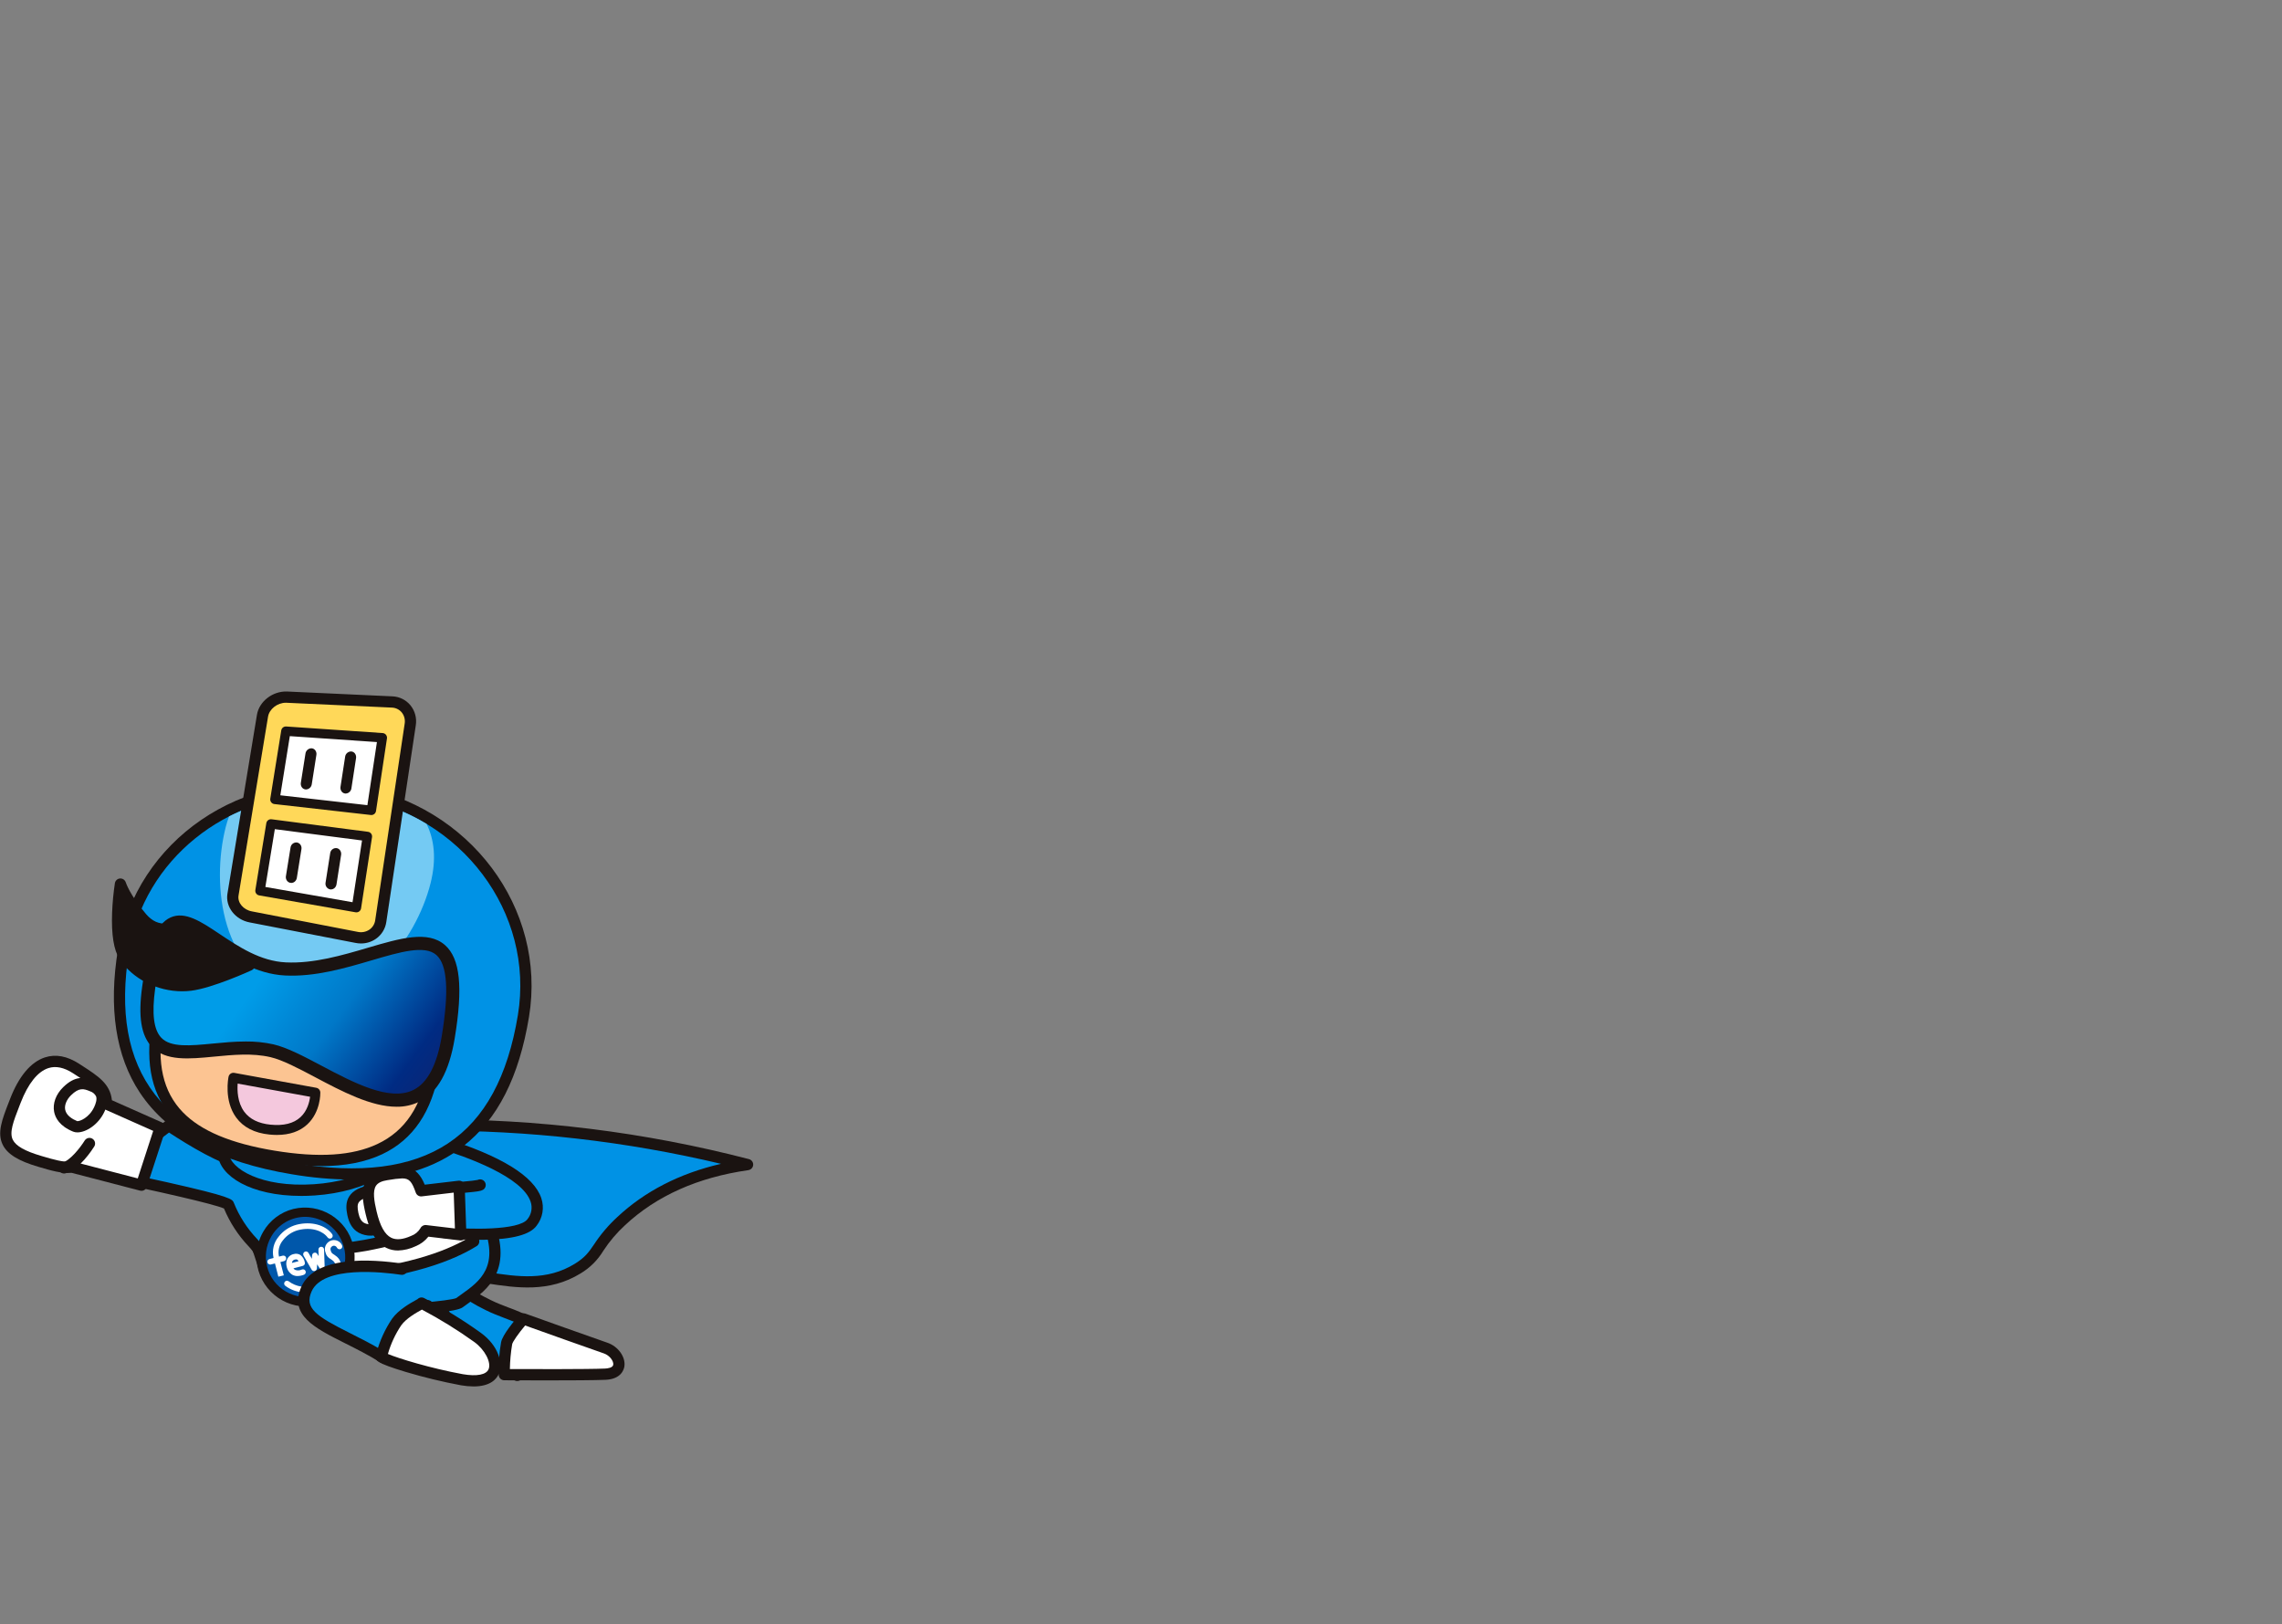 <?xml version="1.0" encoding="UTF-8"?>
<svg id="_レイヤー_1" data-name="レイヤー 1" xmlns="http://www.w3.org/2000/svg" width="919" height="654" xmlns:xlink="http://www.w3.org/1999/xlink" viewBox="0 0 919 654">
  <rect x="0" y="0" width="919" height="654" fill="#808080" stroke="none"/>
  <defs>
    <style>
      .cls-1 {
        fill: none;
      }

      .cls-2 {
        fill: #fcc492;
      }

      .cls-3 {
        fill: #0092e5;
      }

      .cls-4 {
        fill: #1a1311;
      }

      .cls-5 {
        fill: url(#_名称未設定グラデーション_2);
      }

      .cls-6 {
        fill: #fff;
      }

      .cls-7 {
        fill: #ffd859;
      }

      .cls-8 {
        fill: #f4c8dd;
      }

      .cls-9 {
        fill: #74caf3;
      }

      .cls-10 {
        fill: #0057aa;
      }

      .cls-11 {
        clip-path: url(#clippath);
      }
    </style>
    <clipPath id="clippath">
      <rect class="cls-1" x=".075" y="278.457" width="303.251" height="279.841"/>
    </clipPath>
    <linearGradient id="_名称未設定グラデーション_2" data-name="名称未設定グラデーション 2" x1="-1899.102" y1="500.657" x2="-1897.935" y2="500.157" gradientTransform="translate(233989.252 36301.407) scale(123.157 -71.715)" gradientUnits="userSpaceOnUse">
      <stop offset="0" stop-color="#009ce8"/>
      <stop offset=".25" stop-color="#0078c8"/>
      <stop offset=".5" stop-color="#002b83"/>
      <stop offset=".75" stop-color="#1a1f65"/>
      <stop offset="1" stop-color="#000107"/>
    </linearGradient>
  </defs>
  <g>
    <rect class="cls-1" width="919" height="654"/>
    <g class="cls-11">
      <g>
        <path class="cls-3" d="M99.445,477.482c4.955,6.921,13.285,18.6,23.65,33.353,14.048,20,19.346,27.868,25.822,27.218,7.422-.744,6.167-11.655,16.052-19.541,18.566-14.812,43.88,7.019,67.7-7.677,8.66-5.343,6.931-9.228,17.493-19.109,16.524-15.458,36.552-20.729,50.9-22.765-41.863-10.86-84.966-16.206-128.214-15.9l-73.403,24.421Z"/>
        <path class="cls-4" d="M148.105,540.361c-7.047,0-12.361-7.568-25.545-26.346l-1.319-1.878c-7.88-11.216-15.832-22.433-23.638-33.337-.729-1.018-.495-2.434.523-3.163.185-.132.388-.236.604-.308l73.4-24.422c.226-.075.462-.115.7-.116,43.446-.307,86.746,5.064,128.8,15.975,1.212.314,1.94,1.552,1.625,2.763-.23.886-.97,1.547-1.876,1.676-20.309,2.88-37.022,10.341-49.671,22.174-3.328,3.051-6.261,6.506-8.73,10.286-2.249,3.735-5.381,6.859-9.121,9.1-12.729,7.855-25.984,5.836-37.679,4.056-11.469-1.746-21.374-3.254-29.793,3.464-4.352,3.472-6.349,7.592-8.11,11.226-2.066,4.262-4.016,8.286-9.129,8.8-.351.035-.698.052-1.04.053M103.078,478.664c7.238,10.126,14.587,20.5,21.873,30.87l1.319,1.879c11.638,16.574,17.139,24.409,21.976,24.409.149 0.0.298-.007.446-.023,2.481-.249,3.537-2.209,5.5-6.264,1.875-3.867,4.207-8.679,9.363-12.792,9.97-7.956,21.832-6.148,33.3-4.4s23.3,3.549,34.617-3.432c4.213-2.6,5.622-4.665,7.755-7.793,2.659-4.053,5.81-7.762,9.38-11.041,11.1-10.388,25.113-17.573,41.75-21.429-38.374-9.098-77.699-13.571-117.136-13.323l-70.143,23.339Z"/>
        <path class="cls-3" d="M183.429,510.738c3.392,8.668,2.675,9.592,13.208,14.821,7.076,3.513,13.228,4.307,24.4,11.655l-12.715,16.647c-8.608-3.993-45.077-17.274-49.748-20.063.583.348-26.47-16.872-32.52-26.234-2.064-3.193-3.914-6.52-5.538-9.958l62.913,13.132Z"/>
        <path class="cls-4" d="M208.325,556.128c-.329 0-.655-.071-.954-.21-3.819-1.772-13.606-5.554-23.071-9.21-14.589-5.637-24.342-9.445-26.883-10.962h0c-.052-.031-.1-.064-.15-.1l-.212-.138c-8.125-5.3-27.6-18.507-32.9-26.716-2.118-3.277-4.017-6.692-5.683-10.221-.535-1.132-.051-2.482,1.081-3.017.446-.211.949-.27,1.432-.169l62.907,13.13c.749.157,1.369.68,1.648,1.393.379.969.707,1.841,1.006,2.636,2.241,5.962,2.529,6.727,11.1,10.981,2.3,1.14,4.529,2,6.894,2.9,6.253,2.237,12.212,5.221,17.748,8.889,1.046.687,1.337,2.092.65,3.138-.03.045-.061.089-.094.132l-12.714,16.646c-.428.561-1.094.891-1.8.891M159.745,531.845c2.4,1.432,15.04,6.316,26.194,10.626,8.765,3.387,17.1,6.608,21.677,8.583l10.131-13.265c-4.677-2.894-9.648-5.284-14.828-7.132-2.468-.946-4.8-1.84-7.287-3.075-9.825-4.878-10.719-6.515-13.326-13.446-.169-.452-.349-.93-.543-1.438l-57.085-11.917c1.023,1.887,2.122,3.741,3.288,5.546,3.947,6.108,18.9,17.113,31.57,25.377.063.042.124.084.182.125l.026.015h0l.001.001Z"/>
        <path class="cls-3" d="M166.567,535.797c.773.255-16.236-9.219-14.846-9.007,8.906,1.36,31.312-.731,33.225-2.154,7.856-5.842,20.919-12.305,10.562-34.968-29.793-.677-53.651,10.495-83.282,13.672"/>
        <path class="cls-4" d="M166.572,538.064c-.243,0-.484-.038-.714-.114-.284-.093-.547-.242-.773-.437-.6-.37-2.449-1.436-4.1-2.388-2.172-1.254-4.876-2.812-6.966-4.058-1.161-.692-2.024-1.222-2.636-1.619-1-.646-2.5-1.622-1.882-3.4.374-1.058,1.456-1.691,2.561-1.5,8.627,1.316,29.161-.775,31.634-1.809.655-.485,1.345-.975,2.053-1.477,7.5-5.329,15.984-11.35,8.272-29.351-16.61-.156-31.172,3.31-46.606,6.986-11.08,2.639-22.538,5.366-34.949,6.7-1.246.122-2.355-.79-2.476-2.036-.12-1.229.766-2.329,1.993-2.472,12.124-1.3,23.439-3.994,34.381-6.6,16.17-3.85,31.447-7.487,49.195-7.084.868.02,1.649.534,2.01,1.324,10.248,22.425-1.452,30.734-9.194,36.233-.718.509-1.416,1.005-2.076,1.5-2.3,1.712-15.928,2.945-26.064,3,1.1.638,2.157,1.248,3.016,1.742,1.266.73,2.395,1.381,3.2,1.854,1.5.88,3.051,1.789,2.208,3.675-.374.817-1.191,1.34-2.09,1.337M183.608,522.809l-.018.014.018-.014"/>
        <path class="cls-6" d="M102.292,497.949c10.101,2.228,20.478,2.943,30.789,2.122,26.915-2.171,44.525-6.771,54.467-12.288l3.211,12.084c-9.764,6.047-27.115,12.571-56.468,14.725-11.705.858-19.6-.941-27.44-2.722l-4.559-13.921Z"/>
        <path class="cls-4" d="M128.409,517.079c-8.861,0-15.535-1.517-22.026-2.992-.786-.178-1.423-.751-1.684-1.513l-4.559-13.919c-.39-1.19.259-2.47,1.449-2.86.384-.126.795-.147,1.19-.06,9.882,2.18,20.033,2.879,30.121,2.076,30.849-2.488,46.149-7.905,53.549-12.01,1.095-.608,2.475-.213,3.082.882.091.163.161.337.209.518l3.212,12.085c.256.965-.15,1.984-1,2.509-9.06,5.611-26.389,12.778-57.5,15.059-2.131.156-4.142.226-6.05.226M108.602,509.944c7.492,1.693,14.769,3.177,25.52,2.388,28.6-2.1,45.018-8.338,54.005-13.532l-2.049-7.709c-11.425,5.5-29.581,9.367-52.818,11.241-9.224.736-18.505.267-27.608-1.395l2.95,9.007Z"/>
        <path class="cls-3" d="M178.728,491.155c-8.375,4.915-20.34,8.26-31.707,10.35-15.365,2.826-29.334,1.729-43.149,1.528-.638-1.929-7.362-6.641-11.815-17.853-.857-2.158-50.155-12.255-50.155-12.255l26.065-19.659s23.315,15.453,28.384,14.072c5.433-1.48,75.87-26.927,79.371-27.141l.711,19.733c41.53,12.613,42.93,25.322,37.839,32.3-5.184,7.107-35.04,4.266-36.628,3.93l5.25-17.466c1.114-.654,9.344-.883,10.459-1.538"/>
        <path class="cls-4" d="M123.243,505.681c-3.989,0-7.908-.1-11.783-.206-2.55-.068-5.088-.135-7.62-.172-.943-.013-1.779-.608-2.1-1.494-.496-.674-1.035-1.315-1.613-1.919-4.209-4.435-7.573-9.601-9.924-15.245-3.922-1.788-27.605-7.164-48.754-11.499-1.227-.251-2.018-1.448-1.767-2.675.111-.541.415-1.023.856-1.356l26.066-19.659c.768-.577,1.816-.609,2.617-.079,10.7,7.089,23.9,14.309,26.545,13.772,2.055-.56,14.906-5.082,28.512-9.868,34.465-12.127,49.211-17.217,51.308-17.345,1.25-.074,2.323.879,2.398,2.128.001.017.002.034.002.051l.653,18.123c23.142,7.2,36.374,15.345,39.341,24.214,1.29,3.785.584,7.965-1.878,11.116-2.651,3.633-9.669,5.493-21.456,5.686-5.835.112-11.67-.18-17.465-.874-1.225-.26-2.007-1.464-1.747-2.688.013-.062.029-.122.047-.183l.032-.109c-8.978,4.23-19.93,6.835-28.077,8.334-7.986,1.39-16.083,2.04-24.189,1.942M101.724,503.744c0,.008.005.017.008.025,0-.008-.005-.017-.008-.025M105.164,500.787c2.134.039,4.272.1,6.419.153,11.174.3,22.727.6,35.032-1.663,9.083-1.671,21.744-4.745,30.716-9.927l3.4-11.3c.165-.547.531-1.011,1.023-1.3.906-.53,2.41-.715,6.164-1.07,1.49-.105,2.974-.288,4.445-.547,1.128-.543,2.483-.069,3.026,1.059.51,1.058.127,2.33-.882,2.931-.905.53-2.409.715-6.163,1.07-1.122.106-2.658.252-3.641.4l-4.111,13.678c7.916.76,28.45,1.309,31.856-3.36,1.585-1.97,2.053-4.613,1.241-7.007-3.33-9.955-25.179-17.925-37.907-21.791-.926-.281-1.572-1.12-1.606-2.087l-.611-16.924c-7.655,2.352-31.358,10.691-47.778,16.47-14.868,5.231-26.611,9.363-28.834,9.968-.378.097-.768.143-1.158.138-6.06,0-20.368-8.81-27.734-13.624l-20.8,15.685c4.753,1,12.334,2.608,19.9,4.308,26.031,5.85,26.42,6.829,27.008,8.311,2.167,5.383,5.335,10.307,9.335,14.511.69.766,1.24,1.379,1.661,1.932M192.211,475.201h0"/>
        <path class="cls-3" d="M161.344,459.629c.512,7.633-12.305,17.991-34.79,19.5s-36.054-6.823-36.564-14.457,13.48-11.76,35.965-13.27,34.877.593,35.39,8.226"/>
        <path class="cls-4" d="M121.247,481.579c-20.4,0-32.938-8.112-33.519-16.754-.324-4.822,3.335-8.6,10.875-11.224,6.216-2.166,15.368-3.666,27.2-4.46,11.9-.8,20.593-.561,26.565.731,7.132,1.542,10.913,4.774,11.238,9.606.326,4.851-3.257,10-9.828,14.119-6.883,4.317-16.5,7.085-27.07,7.8-1.875.126-3.7.187-5.459.187M138.168,453.216c-3.546,0-7.556.151-12.06.454-11.428.767-20.18,2.186-26.013,4.218-3.694,1.287-8.054,3.483-7.843,6.639.4,5.957,12.795,13.78,34.152,12.348,9.839-.66,18.706-3.187,24.966-7.113,4.961-3.112,7.917-6.934,7.713-9.974-.064-.958-.26-3.876-7.673-5.478-4.365-.819-8.803-1.185-13.243-1.093"/>
        <path class="cls-10" d="M140.353,501.762c2.318,9.583-3.572,19.231-13.155,21.549-9.583,2.318-19.231-3.572-21.549-13.155-2.297-9.497,3.468-19.077,12.935-21.494,9.621-2.398,19.364,3.457,21.762,13.077.002.008.004.015.006.023"/>
        <path class="cls-4" d="M123.168,526.116c-11.077-.102-19.973-9.165-19.871-20.241.032-3.49.975-6.911,2.734-9.926,2.635-4.545,6.993-7.834,12.087-9.121,10.746-2.586,21.554,4.029,24.14,14.775,1.209,5.026.428,10.324-2.182,14.786-3.506,6.019-9.944,9.723-16.909,9.728M122.94,490c-5.624.005-10.821,2.997-13.649,7.858-4.527,7.739-1.923,17.683,5.816,22.209,3.605,2.109,7.885,2.747,11.949,1.782,4.113-1.04,7.632-3.698,9.759-7.369,4.53-7.765,1.908-17.733-5.857-22.263-2.436-1.421-5.198-2.185-8.018-2.217"/>
        <path class="cls-6" d="M108.818,509.219c-.626-0-1.133-.508-1.133-1.133 0-.518.352-.97.854-1.098l5.3-1.351c.608-.155,1.225.212,1.38.82s-.212,1.225-.82,1.38l-5.3,1.351c-.091.024-.186.036-.28.036"/>
        <path class="cls-6" d="M112.093,514.105l-1.937-7.589c-.689-2.995.062-6.14,2.031-8.5,1.823-2.368,4.374-4.07,7.26-4.844,5.821-1.484,11.587.054,14.344,3.824.354.516.223,1.222-.294,1.577-.495.339-1.168.235-1.536-.239-1.844-2.523-6.254-4.417-11.954-2.967-2.391.658-4.504,2.073-6.024,4.032-1.538,1.813-2.141,4.239-1.631,6.561l1.936,7.588-2.195.557Z"/>
        <path class="cls-6" d="M119.835,513.844c-.706.01-1.404-.153-2.033-.475-1.231-.722-2.092-1.939-2.363-3.341-.241-.905-.201-1.862.115-2.744.462-1.179,1.492-2.042,2.733-2.291.928-.28,1.932-.133,2.742.4.966.771,1.595,1.889,1.752,3.115.074.565-.284,1.097-.835,1.242l-3.765.991c.171.257.402.469.673.617.903.33,1.903.273,2.762-.159.587-.218,1.239.082,1.456.669.218.587-.082,1.239-.669,1.456h0c-.819.323-1.688.498-2.568.517M119.268,507.128c-.142.002-.284.021-.421.058-.527.071-.976.418-1.177.91-.056.15-.091.306-.106.465l2.665-.7c-.106-.234-.269-.438-.475-.592-.144-.096-.314-.144-.486-.138"/>
        <path class="cls-6" d="M126.482,511.846c-.405-0-.779-.216-.982-.567l-3.239-5.623c-.321-.538-.145-1.234.393-1.555s1.234-.145,1.555.393c.006.01.012.02.017.03l1.369,2.377.092-1.421c.041-.625.581-1.098,1.206-1.057.363.024.692.221.886.529l.549.876-.091-2.6c-.022-.625.467-1.15,1.093-1.172 0-0.0.001-0.0.001-0.0.614-.032,1.138.441,1.17,1.055.001.013.001.025.001.038l.238,6.819c.022.625-.467,1.15-1.092,1.173-.405.014-.786-.188-1.001-.532l-.926-1.477-.108,1.659c-.032.499-.387.917-.874,1.03-.084.019-.171.029-.257.029"/>
        <path class="cls-6" d="M122.925,520.455c-2.884.001-5.69-.931-8-2.658-.516-.355-.646-1.061-.291-1.577s1.061-.646,1.577-.291c.016.011.031.022.047.034,2.983,2.215,6.856,2.844,10.386,1.686,3.228-.925,5.97-3.07,7.646-5.98,1.112-2.137.936-3.307-.648-4.318-1.616-1.031-2.224-1.561-2.707-3.463-.256-.982-.076-2.026.494-2.866.524-.778,1.314-1.338,2.222-1.575,1.635-.384,3.319.413,4.057,1.922.306.546.113,1.236-.433,1.543-.546.306-1.236.113-1.543-.433-.008-.015-.017-.03-.024-.046-.268-.566-.877-.888-1.495-.79-.367.098-.686.325-.9.639-.21.306-.276.687-.182,1.046.3,1.175.407,1.267,1.731,2.112,2.6,1.661,3.087,4.108,1.439,7.275-1.959,3.474-5.211,6.033-9.049,7.119-1.406.402-2.861.611-4.324.621"/>
        <path class="cls-6" d="M157.334,493.617c-11.511,4.227-14.289-.22-15.223-4.717s-.552-7.939,7.774-9.639,11.16-2.458,13.093,3.177,1.414,8.587-5.644,11.178"/>
        <path class="cls-4" d="M149.486,497.58c-1.746.046-3.474-.359-5.018-1.175-2.363-1.312-3.858-3.618-4.571-7.048-.5-2.426-.8-5.236.8-7.676,1.486-2.256,4.261-3.731,8.734-4.645l.7-.144c7.775-1.591,12.465-2.551,14.989,4.807,2.157,6.288,1.737,10.83-7.007,14.042-2.75,1.107-5.671,1.729-8.634,1.839M157.332,493.613h0ZM157.732,480.28c-2.255.162-4.493.515-6.689,1.055l-.705.144c-3.128.639-5.1,1.546-5.855,2.7-.559.851-.6,2.086-.152,4.262.434,2.09,1.175,3.363,2.333,4.006,1.9,1.054,5.316.722,9.887-.957,5.845-2.146,5.834-3.789,4.281-8.314-.691-2.015-1.069-2.89-3.1-2.89"/>
        <path class="cls-6" d="M185.56,497.249l-.663-19.545-15.323,1.807c-2.982-8.457-5.965-7.722-13.894-6.519-8.44,1.281-8.136,7.252-6.229,15.346s5.751,16.479,17.035,11.411c2.069-.775,3.796-2.257,4.875-4.185l14.199,1.685Z"/>
        <path class="cls-4" d="M160.271,503.554c-1.639.017-3.258-.349-4.731-1.068-5.156-2.546-7.2-9-8.294-13.627-1.125-4.772-2.111-10.176.431-13.939,1.524-2.254,4.03-3.618,7.664-4.169l.7-.108c7.117-1.088,11.583-1.769,15.013,6.411l13.573-1.6c1.243-.147,2.37.743,2.517,1.986.007.062.012.125.014.188l.663,19.545c.042,1.251-.938,2.3-2.189,2.343-.115.004-.23-.001-.344-.015l-12.772-1.516c-1.343,1.694-3.099,3.014-5.1,3.832-2.232,1.075-4.667,1.667-7.144,1.737M161.939,474.526c-1.748.082-3.488.282-5.208.6l-.709.108c-2.311.351-3.812,1.078-4.587,2.225-1.445,2.138-.747,6.243.224,10.36,1.381,5.86,3.307,9.328,5.889,10.6,2.011.994,4.707.744,8.01-.738,1.588-.57,2.925-1.68,3.778-3.135.429-.852,1.345-1.345,2.293-1.234l11.577,1.374-.49-14.443-12.875,1.517c-1.052.122-2.049-.5-2.4-1.5-1.569-4.451-2.591-5.739-5.5-5.739"/>
        <path class="cls-6" d="M64.485,454.143l-21.6-9.587c-.154-6.736-4.493-9.258-12.283-14.3-11.241-7.276-19.482.264-24.406,13s-8.153,19.127,9.865,24.415c4.89,1.436,9.2,2.759,12.958,2.314l27.95,7.274,7.516-23.116Z"/>
        <path class="cls-4" d="M56.975,479.528c-.193-0-.386-.025-.573-.074l-27.555-7.172c-3.974.347-8.32-.936-12.917-2.287l-.5-.148c-8.057-2.364-12.481-5.1-14.341-8.887-2.344-4.766-.215-10.242,2.481-17.178l.522-1.343c3.5-9.052,8.34-14.806,14-16.641,4.334-1.406,8.962-.546,13.756,2.556l.926.6c6.869,4.436,11.562,7.466,12.3,14.089l20.346,9.03c1.062.471,1.596,1.668,1.236,2.773l-7.531,23.116c-.304.933-1.173,1.565-2.154,1.566M29.019,467.717c.193-0.0.385.024.571.073l25.885,6.739,6.223-19.144-19.729-8.757c-.802-.356-1.327-1.144-1.347-2.021-.114-5.008-2.74-6.955-10.318-11.847l-.929-.6c-3.591-2.324-6.919-3.014-9.894-2.05-4.314,1.4-8.175,6.229-11.167,13.964l-.525,1.352c-2.382,6.127-4.1,10.555-2.639,13.532,1.235,2.511,4.9,4.589,11.549,6.538l.5.148c4.5,1.322,8.383,2.466,11.548,2.09.089-.011.178-.016.267-.016"/>
        <path class="cls-6" d="M30.293,453.586c1.864.76,7.15-1.411,9.683-6.813s.538-7.979-2.824-9.414-6.164-1.816-10.131,2.061-5.357,10.646,3.272,14.165"/>
        <path class="cls-4" d="M31.177,455.997c-.595.009-1.185-.098-1.739-.314-5.459-2.226-7.165-5.549-7.634-7.945-.657-3.358.7-7.073,3.634-9.939,4.67-4.566,8.416-4.313,12.6-2.526,2.191.779,3.958,2.435,4.878,4.57.848,2.222.556,4.8-.892,7.891-2.415,5.151-7.349,8.263-10.851,8.263M31.145,451.486h0ZM31.145,451.486h0ZM31.093,451.464c.942.139,4.8-1.319,6.828-5.654.609-1.3,1.235-3.109.762-4.35-.503-.971-1.377-1.698-2.423-2.017-2.607-1.112-4.424-1.561-7.657,1.6-1.808,1.767-2.71,4-2.352,5.826.456,2.334,2.873,3.786,4.842,4.6"/>
        <path class="cls-6" d="M204.019,540.94c-.734,4.162-1.043,8.388-.923,12.613,0,0,32.614.178,40.688-.19,8.614-.4,5.8-8.582.114-10.516-5.926-2.015-33.111-11.751-33.111-11.751,0,0-6.322,7.172-6.768,9.844"/>
        <path class="cls-4" d="M219.972,555.865c-8.627,0-16.245-.041-16.887-.045-1.196-.006-2.181-.94-2.251-2.134-.132-4.394.187-8.789.951-13.118h0c.512-3.075,5.719-9.175,7.3-10.971.614-.697,1.591-.948,2.465-.635.271.1,27.236,9.753,33.077,11.739,4.3,1.461,7.365,5.719,6.83,9.488-.17,1.2-1.22,5.147-7.57,5.438-4.169.19-14.627.237-23.917.237M205.334,551.296c7.486.032,31.643.108,38.346-.2.929-.042,3.109-.278,3.289-1.545.2-1.442-1.411-3.748-3.8-4.559-5.078-1.727-25.94-9.185-31.68-11.238-2.722,3.23-5.06,6.578-5.233,7.559l-2.236-.373,2.236.373c-.555,3.3-.863,6.638-.92,9.984M204.02,540.94h0Z"/>
        <path class="cls-3" d="M161.873,511.105c-14.459-2.154-33.826-2.416-38.454,8-5.756,12.955,12.92,16.3,31.071,27.688,0,0,18.891-18.146,24.405-17.629-2.057-2.543-4.554-.774-6.611-3.317"/>
        <path class="cls-4" d="M154.489,549.053c-.425-0-.84-.12-1.2-.346-4.9-3.075-9.945-5.6-14.395-7.833-12.124-6.079-22.595-11.328-17.543-22.7,5.586-12.574,28-11.238,40.859-9.32,1.238.185,2.092,1.338,1.907,2.576-.185,1.238-1.338,2.092-2.576,1.907h0c-7.279-1.084-31.389-3.808-36.048,6.677-3.01,6.774,1.842,9.988,15.434,16.8,4.092,2.052,8.678,4.35,13.268,7.12,4.092-3.856,12.252-11.218,18.6-14.879-.888-.414-1.667-1.031-2.274-1.8-.806-.958-.682-2.388.277-3.194.958-.806,2.389-.682,3.194.277.019.022.037.045.055.068.465.576.858.667,1.922.849,1.828.167,3.515,1.055,4.688,2.467.788.973.637,2.401-.336,3.188-.46.372-1.048.55-1.638.495-2.655-.249-13.86,8.591-22.624,17.008-.422.406-.985.632-1.571.632"/>
        <path class="cls-6" d="M159.726,532.37c-2.777,4.169-4.833,8.776-6.08,13.628-2.179.657,16.064,6.618,32.376,9.6,18.151,3.057,15.037-10.692,6.347-17.015-7.187-5.162-14.74-9.794-22.6-13.858.5.135-6.779,3.094-10.048,7.642"/>
        <path class="cls-4" d="M190.691,558.299c-1.692-.014-3.379-.168-5.045-.462-7.523-1.406-14.967-3.209-22.3-5.4-12-3.6-12.06-4.669-12.144-6.145-.032-.521.111-1.038.405-1.469,1.318-4.905,3.438-9.558,6.275-13.771,2.654-3.693,7.379-6.3,9.649-7.557.243-.134.449-.246.609-.336.688-.714,1.761-.898,2.647-.453h0c7.973,4.115,15.632,8.812,22.914,14.052,7.021,5.11,8.971,12.243,7.24,16.36-.883,2.1-3.356,5.184-10.253,5.185M156.212,545.219c4.084,1.747,17.131,5.762,30.216,8.157,5.619.945,9.4.213,10.334-2.015,1.161-2.761-1.515-7.872-5.728-10.938-6.736-4.829-13.792-9.194-21.12-13.065-.062.036-.125.07-.19.106-1.98,1.094-6.1,3.37-8.159,6.235-2.372,3.539-4.178,7.426-5.352,11.521M159.725,532.376h0Z"/>
        <path class="cls-3" d="M210.804,409.122c-7.021,42.544-30.174,71.851-92.861,61.506-61.32-10.119-75.2-45.538-68.174-88.081s48.762-71.084,93.23-63.746,74.827,47.776,67.806,90.321"/>
        <path class="cls-4" d="M141.699,475.013c-8.087-.058-16.156-.777-24.126-2.147-29.363-4.846-49.966-15.9-61.235-32.864-9.753-14.68-12.716-34.135-8.808-57.823,7.213-43.711,50.21-73.142,95.836-65.613,45.626,7.529,76.886,49.217,69.674,92.926-4,24.218-12.631,41.228-26.4,52-11.546,9.039-26.371,13.518-44.946,13.518M129.084,319.922c-37.826,0-70.993,26.1-77.081,62.992-8.056,48.825,13.633,76.785,66.307,85.477,53.4,8.814,82.085-10.144,90.256-59.638,6.806-41.243-22.774-80.593-65.939-87.716-4.477-.74-9.006-1.113-13.544-1.115M210.802,409.122h0Z"/>
        <path class="cls-9" d="M173.389,355.689c-5.866,23.274-27.416,51.495-54.813,44.59-29.617-7.465-33.561-43.889-27.7-67.162.373-1.477.828-2.932,1.365-4.358,25.27-12.735,55.31-11.6,79.547,3.007,3.055,6.217,4.085,14.046,1.6,23.923"/>
        <path class="cls-2" d="M174.56,430.55c-5.531,33.517-30.608,40.614-64.384,35.04s-52.4-19.627-46.83-53.393c8.863-53.711,22.569-9.838,56.345-4.264s63.651-30.6,54.869,22.617"/>
        <path class="cls-4" d="M129.238,469.58c-6.514-.056-13.012-.643-19.431-1.754-18.54-3.06-31.437-8.548-39.428-16.782-9.052-9.328-12.084-22.156-9.27-39.216,2.88-17.45,6.285-25.48,11.748-27.716,5.517-2.257,11.369,2.007,18.776,7.412,7.482,5.459,16.8,12.252,28.428,14.172,11.435,1.888,22.737-1.313,31.818-3.885,9.715-2.75,17.388-4.924,22.295-.537,4.591,4.1,5.376,12.968,2.624,29.645-2.741,16.612-10.437,28-22.871,33.862-6.8,3.2-14.967,4.8-24.688,4.8M75.978,388.048c-.479-.006-.955.082-1.4.259-3.6,1.473-6.541,9.408-8.992,24.258-2.565,15.544.07,27.1,8.05,35.321,7.291,7.512,19.365,12.571,36.914,15.467,17.823,2.941,31.381,2.067,41.448-2.675,11.161-5.256,17.81-15.232,20.329-30.5,2.369-14.355,1.986-22.7-1.171-25.526-3.05-2.726-10-.759-18.039,1.518-9.516,2.695-21.359,6.05-33.791,4-12.7-2.1-22.491-9.241-30.362-14.983-5.2-3.792-9.785-7.138-12.983-7.138"/>
        <path class="cls-5" d="M180.516,417.642c-8.4,50.9-50.2,10.313-70.988,5.48-24.874-5.784-55.3,15.3-49.659-25.39,7.454-53.811,24.629-9.032,55.1-7.555,37.319,1.809,76.331-37.852,65.552,27.465"/>
        <path class="cls-4" d="M159.699,445.668c-10.3,0-22.047-6.215-32.709-11.856-6.786-3.591-13.195-6.981-18.062-8.113-7.319-1.7-15.151-.943-22.725-.209-10.011.969-19.464,1.887-25.051-3.936-4.325-4.506-5.564-12.19-3.9-24.184,2.359-17.032,5.773-25.381,11.416-27.915,5.871-2.635,12.305,1.665,19.76,6.642,7.677,5.128,16.38,10.941,26.667,11.439,11.2.546,22.775-2.862,32.991-5.867,13.03-3.832,24.283-7.141,31.153-1.065,6.079,5.376,7.278,16.932,3.889,37.47-2.237,13.551-6.91,21.918-14.287,25.575-2.847,1.376-5.976,2.068-9.138,2.02M98.867,419.387c3.785-.044,7.563.345,11.26,1.158,5.536,1.288,12.24,4.835,19.337,8.59,12.866,6.807,27.446,14.522,37.024,9.774,5.664-2.809,9.506-10.109,11.419-21.7,2.977-18.04,2.266-28.719-2.174-32.645-4.68-4.139-14.633-1.212-26.158,2.178-10.615,3.122-22.644,6.666-34.738,6.075-11.751-.57-21.509-7.087-29.35-12.324-6.148-4.1-11.453-7.654-14.655-6.215-3.57,1.6-6.377,9.616-8.344,23.816-1.4,10.121-.59,16.6,2.481,19.8,3.812,3.972,11.65,3.212,20.724,2.333,4.169-.4,8.641-.837,13.174-.837"/>
        <path class="cls-6" d="M36.051,460.443s-5.332,8.615-10.255,9.844"/>
        <path class="cls-4" d="M25.795,472.555c-1.252-.001-2.266-1.017-2.265-2.269.001-1.039.708-1.944,1.716-2.197,2.925-.731,7-5.811,8.877-8.839.677-1.053,2.08-1.357,3.133-.68,1.027.661,1.346,2.017.721,3.067-.6.961-5.98,9.438-11.632,10.85-.18.046-.365.069-.551.069"/>
        <path class="cls-4" d="M72.734,372.375s-8.508,5.566-15.625-2.8-8.607-13.564-8.607-13.564c0,0-3.417,21.264,1.518,28.911,4.935,7.647,15.808,13.153,26.724,11.778,8.424-1.057,23.676-8.062,23.676-8.062l-27.686-16.263Z"/>
        <path class="cls-4" d="M73.355,399.178c-10.082,0-20.09-5.048-25.239-13.027-2.3-3.569-3.3-9.839-2.97-18.637.156-3.971.53-7.931,1.119-11.861.197-1.236,1.358-2.078,2.594-1.882.87.139,1.581.769,1.823,1.617.011.036,1.531,4.935,8.155,12.72,2.392,2.811,5.205,4.077,8.339,3.77,1.525-.158,3-.638,4.327-1.406.721-.461,1.639-.481,2.379-.051l27.686,16.262c1.08.634,1.442,2.023.808,3.102-.235.4-.587.719-1.008.913-.635.292-15.668,7.163-24.338,8.251-1.218.152-2.444.228-3.672.228M49.904,363.713c-.541,7-.537,16.015,2.021,19.979,4.793,7.416,15.107,11.942,24.536,10.759,5.4-.678,13.95-4.009,18.969-6.115l-22.724-13.347c-4.007,1.957-11.37,3.053-17.323-3.942-1.991-2.317-3.822-4.767-5.479-7.333"/>
        <path class="cls-7" d="M153.327,370.971c-.705,4.358-4.81,7.318-9.168,6.613-.19-.031-.38-.069-.567-.113l-42.549-8.237c-4.68-.855-7.91-4.881-7.213-9.009l11.874-71.97c.7-4.313,5.056-7.691,9.736-7.528l42.544,1.955c4.257.211,7.537,3.834,7.326,8.091-.016.33-.054.659-.113.985l-11.87,79.213Z"/>
        <path class="cls-4" d="M145.399,379.921c-.76-.001-1.517-.079-2.261-.232l-42.521-8.232c-5.861-1.07-9.917-6.281-9.018-11.612l11.869-71.959c.872-5.395,6.26-9.593,12.049-9.429l42.574,1.955c2.81.125,5.434,1.441,7.215,3.618,1.824,2.259,2.601,5.186,2.138,8.052l-11.876,79.22v.008c-.403,2.729-1.918,5.17-4.185,6.742-1.756,1.222-3.846,1.874-5.985,1.866M115.097,282.988c-3.4,0-6.654,2.529-7.155,5.629l-11.876,71.974c-.49,2.906,1.926,5.778,5.385,6.41l42.572,8.242c1.646.37,3.372.042,4.767-.907,1.246-.864,2.079-2.206,2.3-3.706l11.875-79.209c.27-1.605-.154-3.248-1.167-4.522-.974-1.181-2.405-1.892-3.935-1.956l-42.527-1.952h-.239M153.327,370.974h0Z"/>
        <path class="cls-6" d="M149.556,326.306l-38.841-4.405,4.414-27.478,38.841,2.647-4.414,29.236Z"/>
        <path class="cls-4" d="M149.557,328.196c-.072 0-.144-.004-.215-.012l-38.841-4.4c-1.038-.118-1.783-1.056-1.664-2.093.003-.028.007-.056.011-.084l4.414-27.478c.155-.964,1.02-1.652,1.994-1.585l38.841,2.647c1.04.071,1.826.971,1.756,2.011-.004.052-.009.103-.017.155l-4.414,29.237c-.139.923-.932,1.606-1.866,1.607M112.892,320.253l35.066,3.977,3.836-25.409-35.076-2.39-3.826,23.822Z"/>
        <path class="cls-4" d="M140.408,317.232c-.054.666-.611,1.179-1.279,1.177-.619-.125-1.018-.729-.893-1.347.004-.018.008-.035.012-.053l1.858-12.064c.056-.67.607-1.189,1.279-1.207.609.112,1.012.696.901,1.305-.005.029-.012.058-.02.087l-1.858,12.102Z"/>
        <path class="cls-4" d="M139.23,319.549c-.074 0-.148-.003-.221-.011-.566-.06-1.081-.353-1.423-.808-.405-.544-.571-1.231-.458-1.9l1.857-12.063c.141-1.261,1.226-2.202,2.494-2.163.567.048,1.087.331,1.435.781.415.545.585,1.237.471,1.912l-1.857,12.105h0c-.136,1.182-1.111,2.091-2.3,2.142M140.406,317.229h0Z"/>
        <path class="cls-4" d="M124.438,315.611c-.065.657-.619,1.156-1.279,1.152-.602-.106-1.004-.68-.898-1.282.005-.027.01-.053.017-.08l1.857-11.759c.067-.661.616-1.168,1.28-1.182.593.095.997.652.902,1.245-.006.035-.013.071-.022.105l-1.857,11.801Z"/>
        <path class="cls-4" d="M123.257,317.901c-.07,0-.141,0-.212-.011-.569-.056-1.09-.345-1.437-.8-.399-.533-.562-1.207-.45-1.863l1.858-11.766c.162-1.241,1.233-2.161,2.484-2.135.572.043,1.1.325,1.452.778.408.535.575,1.215.462,1.878l-1.857,11.8h0c-.146,1.172-1.12,2.066-2.3,2.113M124.437,315.605h0Z"/>
        <path class="cls-6" d="M143.538,365.501l-38.841-6.8,4.414-26.921,38.841,5.043-4.414,28.678Z"/>
        <path class="cls-4" d="M143.54,367.391c-.11-0-.219-.01-.327-.028l-38.841-6.8c-1.02-.179-1.705-1.145-1.538-2.166l4.416-26.924c.17-1.002,1.098-1.693,2.107-1.568l38.841,5.044c1.034.134,1.764,1.08,1.63,2.114-.002.015-.004.03-.006.046l-4.414,28.68c-.143.92-.935,1.6-1.866,1.6M106.867,357.159l35.1,6.148,3.827-24.863-35.114-4.556-3.813,23.271Z"/>
        <path class="cls-4" d="M134.392,355.94c-.052.652-.623,1.138-1.275,1.085-.001-0-.003-0-.004-0-.637-.163-1.027-.804-.881-1.445l1.857-11.828c.055-.656.622-1.15,1.279-1.115.639.152,1.033.793.881,1.432-0.0 0-0.0.001-0.0.001l-1.857,11.87Z"/>
        <path class="cls-4" d="M133.271,358.17c-.117 0-.233-.01-.348-.029-1.249-.267-2.054-1.484-1.811-2.738l1.857-11.827c.157-1.266,1.291-2.179,2.561-2.061.562.084,1.067.391,1.4.852.389.543.547,1.219.439,1.878l-1.857,11.869h0c-.097.658-.453,1.25-.988,1.645-.364.266-.802.409-1.252.411M134.393,355.939h0Z"/>
        <path class="cls-4" d="M118.421,353.335c-.029.607-.545,1.075-1.151,1.046-.607-.029-1.075-.545-1.046-1.151.004-.08.016-.159.037-.237l1.857-11.526c.065-.647.629-1.128,1.279-1.089.623.133,1.019.746.886,1.369-.002.008-.003.016-.005.023l-1.857,11.565Z"/>
        <path class="cls-4" d="M117.294,355.538c-.743,0-1.433-.389-1.817-1.025-.315-.507-.434-1.111-.335-1.7l1.858-11.523c.163-1.256,1.293-2.155,2.553-2.033.566.079,1.076.385,1.412.847.385.533.54,1.198.431,1.847l-1.857,11.565h0c-.091.591-.393,1.13-.851,1.515-.391.327-.885.508-1.395.511M118.42,353.336h0Z"/>
      </g>
    </g>
  </g>
  <g>
    <path class="cls-8" d="M94,434l33,6s.427,16.75-18.286,14.875-14.714-20.875-14.714-20.875Z"/>
    <path class="cls-4" d="M111.54,457.021c-.973,0-1.981-.052-3.026-.156-6.006-.602-10.516-2.909-13.406-6.859-5.007-6.842-3.146-16.03-3.065-16.418.223-1.06,1.247-1.747,2.315-1.556l33,6c.932.17,1.617.97,1.642,1.917.008.317.136,7.831-5.255,12.836-3.034,2.816-7.131,4.236-12.205,4.236ZM95.715,436.345c-.206,2.67-.115,7.576,2.635,11.318,2.192,2.982,5.746,4.739,10.562,5.222,5.284.527,9.348-.483,12.086-3.009,2.774-2.559,3.626-6.169,3.887-8.228l-29.17-5.304Z"/>
  </g>
</svg>